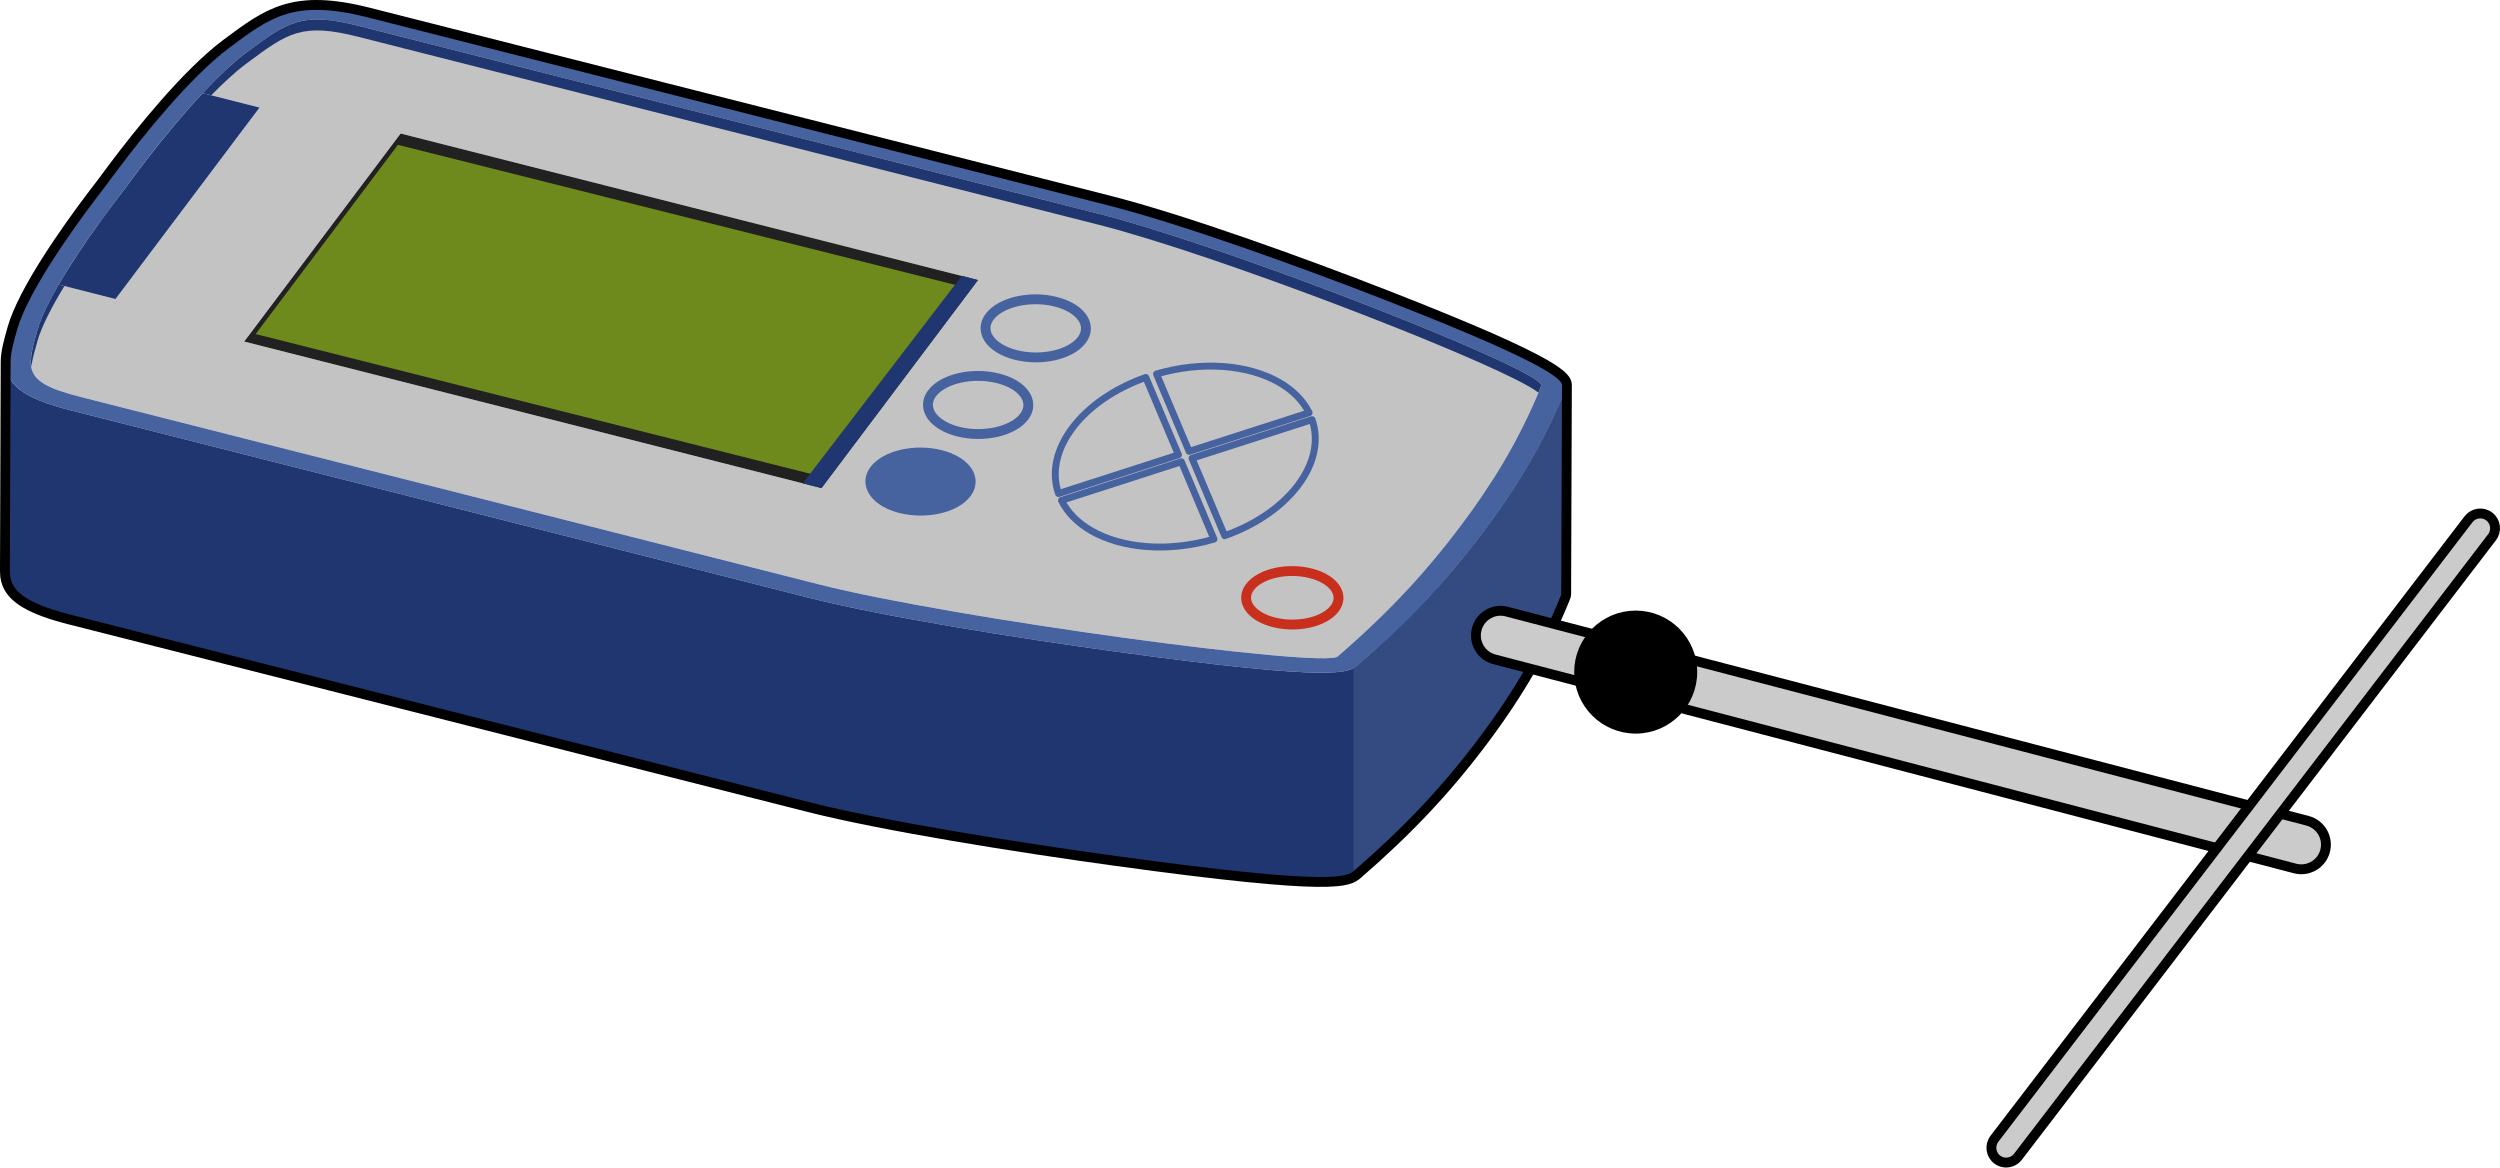 <?xml version="1.0" encoding="utf-8"?>
<!-- Generator: Adobe Illustrator 16.0.0, SVG Export Plug-In . SVG Version: 6.00 Build 0)  -->
<!DOCTYPE svg PUBLIC "-//W3C//DTD SVG 1.1//EN" "http://www.w3.org/Graphics/SVG/1.1/DTD/svg11.dtd">
<svg version="1.1" id="Layer_1" xmlns="http://www.w3.org/2000/svg" xmlns:xlink="http://www.w3.org/1999/xlink" x="0px" y="0px"
	 width="431.807px" height="201.656px" viewBox="0 0 431.807 201.656" enable-background="new 0 0 431.807 201.656"
	 xml:space="preserve">
<g>
	<g>
		<g>
			<g enable-background="new    ">
				<g>
					<path fill="#C3C3C3" d="M231.059,113.379c-2.41,2.093-66.591-6.6-89.523-12.423C118.59,95.128,21.77,70.55,13.783,68.527
						c-2.756-0.701-4.693-1.376-6.013-2.137c-3.367-1.947-2.706-4.449-1.321-9.323c1.82-6.42,9.813-17.471,13.453-22.295
						c-2.375,3.148-6.602,8.949-9.759,14.387l9.804,2.496l24.887-33.081l-9.814-2.487c2.514-2.685,5.096-5.167,7.479-6.954
						c7.266-5.428,9.662-7.146,19.467-4.651c7.972,2.028,104.791,26.608,127.752,32.433c20.064,5.095,64.343,22.161,74.433,27.985
						c1.442,0.832,2.187,1.437,2.063,1.742c-3.934,9.655-8.601,17.099-13.999,24.275C246.813,98.11,240.579,105.144,231.059,113.379
						z M42.183,58.994l99.703,25.314l27.03-35.935l-99.717-25.31L42.183,58.994 M211.531,92.529
						c11.11-3.928,17.664-12.646,15.088-20.05l-20.73,6.674L211.531,92.529 M197.906,65.192
						c-11.109,3.927-17.664,12.646-15.076,20.057l20.718-6.683L197.906,65.192 M220.957,66.059c-5.299-3.061-13.27-3.779-21.2-1.461
						l5.629,13.367l20.729-6.671C225.045,69.147,223.252,67.383,220.957,66.059 M188.48,91.667
						c5.295,3.056,13.271,3.772,21.199,1.454l-5.626-13.367l-20.718,6.68C184.398,88.579,186.188,90.342,188.48,91.667
						 M160.994,67.924c-1.466,1.953-0.609,4.155,1.855,5.578c0.741,0.429,1.629,0.787,2.643,1.046
						c4.381,1.107,9.496-0.048,11.406-2.589c1.458-1.947,0.617-4.146-1.842-5.564c-0.741-0.43-1.634-0.787-2.653-1.043
						C168.01,64.235,162.92,65.392,160.994,67.924 M155.527,87.771c4.396,1.118,9.5-0.028,11.409-2.57
						c1.466-1.954,0.629-4.154-1.829-5.573c-0.744-0.43-1.634-0.787-2.653-1.045c-4.394-1.115-9.483,0.042-11.407,2.574
						c-1.469,1.953-0.611,4.155,1.846,5.574C153.635,87.161,154.519,87.517,155.527,87.771 M182.354,52.118
						c-4.395-1.115-9.485,0.04-11.409,2.574c-1.465,1.95-0.616,4.146,1.846,5.566c0.745,0.429,1.641,0.79,2.662,1.05
						c4.369,1.115,9.484-0.038,11.395-2.583c1.458-1.945,0.619-4.144-1.841-5.561C184.262,52.735,183.372,52.377,182.354,52.118
						 M220.02,107.485c4.049,1.026,8.736-0.04,10.509-2.373c1.349-1.797,0.571-3.815-1.691-5.118
						c-0.686-0.399-1.511-0.73-2.454-0.971c-4.035-1.031-8.725,0.033-10.482,2.375c-1.361,1.794-0.571,3.82,1.693,5.13
						C218.273,106.919,219.089,107.249,220.02,107.485"/>
				</g>
				<g>
					<path fill="#212121" d="M40.655,52.529l-0.006,0.003l-0.007,0.007l-0.006,0.003l-0.005,0.007l-0.007,0.004l-0.006,0.006
						l-0.006,0.004l-0.007,0.008l-0.006,0.007l-0.007,0.004l-0.007,0.006l-0.006,0.006l-0.007,0.005l-0.006,0.005l-0.004,0.007
						l-0.008,0.005l0.008-0.005l0.004-0.007l0.006-0.005l0.007-0.005l0.006-0.006l0.007-0.006l0.007-0.004l0.006-0.007l0.007-0.008
						l0.006-0.004l0.006-0.006l0.007-0.004l0.005-0.007l0.006-0.003l0.007-0.007L40.655,52.529"/>
				</g>
				<g>
					<path fill="#C3C3C3" d="M20.589,33.867c0.337-0.439,0.61-0.789,0.803-1.042C21.199,33.078,20.926,33.427,20.589,33.867z"/>
				</g>
				<g>
					<path fill="#C3C3C3" d="M20.432,34.075c0.047-0.062,0.094-0.122,0.137-0.179C20.525,33.952,20.479,34.013,20.432,34.075z"/>
				</g>
				<g>
					<path fill="#C3C3C3" d="M185.007,53.165c2.46,1.417,3.299,3.615,1.841,5.561c-1.91,2.545-7.025,3.698-11.395,2.583
						c-1.021-0.26-1.917-0.619-2.662-1.05c-2.462-1.42-3.311-3.616-1.846-5.566c1.924-2.534,7.015-3.689,11.409-2.574
						C183.372,52.377,184.262,52.735,185.007,53.165z"/>
				</g>
				<g>
					<path fill="#C3C3C3" d="M228.837,99.994c2.263,1.303,3.04,3.321,1.691,5.118c-1.772,2.333-6.46,3.399-10.509,2.373
						c-0.931-0.236-1.746-0.565-2.426-0.957c-2.265-1.31-3.055-3.336-1.693-5.13c1.758-2.342,6.447-3.406,10.482-2.375
						C227.326,99.263,228.151,99.594,228.837,99.994z"/>
				</g>
				<g>
					<path fill="none" stroke="#C92F1D" stroke-width="1.704" stroke-miterlimit="10" d="M228.837,99.994
						c2.263,1.303,3.04,3.321,1.691,5.118c-1.772,2.333-6.46,3.399-10.509,2.373c-0.931-0.236-1.746-0.565-2.426-0.957
						c-2.265-1.31-3.055-3.336-1.693-5.13c1.758-2.342,6.447-3.406,10.482-2.375C227.326,99.263,228.151,99.594,228.837,99.994z"/>
				</g>
				<g>
					<path fill="#C3C3C3" d="M165.107,79.627c2.458,1.419,3.295,3.619,1.829,5.573c-1.909,2.542-7.013,3.688-11.409,2.574
						c-1.009-0.258-1.893-0.614-2.635-1.044c-2.457-1.419-3.314-3.621-1.846-5.574c1.924-2.532,7.014-3.689,11.407-2.574
						C163.474,78.84,164.363,79.198,165.107,79.627z"/>
				</g>
				<g>
					<path fill="#4663A0" d="M234.681,114.784c-1.653,1.428-3.526,3.047-41.686-2.196c-17.362-2.383-40.435-6.081-53.19-9.319
						L12.053,70.836c-3.316-0.841-5.711-1.734-7.405-2.713c-4.941-2.855-3.929-6.421-2.492-11.472
						c1.835-6.458,9.304-16.996,13.606-22.699c1.171-1.549,1.939-2.524,1.992-2.605c0.037-0.048,0.715-0.995,1.885-2.541
						c4.285-5.711,12.522-16.046,19.415-21.211c7.28-5.44,11.651-8.72,24.644-5.424l127.751,32.433
						c12.756,3.239,33.106,10.562,47.915,16.344c15.596,6.092,23.534,9.701,27.503,11.991c4.312,2.489,3.929,3.42,3.572,4.288
						c-3.55,8.708-7.938,16.327-14.233,24.701C249.912,100.301,243.265,107.349,234.681,114.784z M141.535,100.957
						c22.933,5.823,87.113,14.516,89.523,12.423c9.521-8.235,15.754-15.27,21.155-22.463c5.398-7.177,10.065-14.62,13.999-24.275
						c0.123-0.306-0.621-0.91-2.063-1.742c-10.09-5.824-54.366-22.891-74.433-27.985C166.756,31.091,69.937,6.509,61.963,4.481
						C52.16,1.987,49.764,3.705,42.498,9.132c-2.383,1.787-4.965,4.27-7.479,6.954c-6.938,7.395-12.981,15.873-13.299,16.317
						c-1.638,2.094-13.049,16.83-15.271,24.663c-1.385,4.874-2.046,7.376,1.321,9.323c1.319,0.761,3.257,1.436,6.013,2.137
						C21.77,70.55,118.59,95.128,141.535,100.957"/>
				</g>
				<g>
					<path fill="#C3C3C3" d="M20.03,34.604c0.06-0.078,0.116-0.155,0.173-0.229C20.146,34.449,20.09,34.526,20.03,34.604z"/>
				</g>
				<g>
					<path fill="#1F3670" d="M44.834,18.574L19.947,51.655l-9.804-2.496c4.224-7.276,10.359-15.197,11.419-16.55
						c0.053-0.067,0.074-0.094,0.092-0.117c0.066-0.088,6.428-9.011,13.365-16.405L44.834,18.574z"/>
				</g>
				<g>
					<path fill="#C3C3C3" d="M175.057,66.395c2.459,1.419,3.3,3.617,1.842,5.564c-1.91,2.541-7.025,3.696-11.406,2.589
						c-1.014-0.259-1.901-0.617-2.643-1.046c-2.465-1.423-3.321-3.625-1.855-5.578c1.926-2.532,7.016-3.689,11.409-2.572
						C173.423,65.608,174.315,65.965,175.057,66.395z"/>
				</g>
				<g>
					
						<path fill="none" stroke="#4663A0" stroke-width="1.704" stroke-linecap="round" stroke-linejoin="round" stroke-miterlimit="10" d="
						M185.007,53.165c2.46,1.417,3.299,3.615,1.841,5.561c-1.91,2.545-7.025,3.698-11.395,2.583c-1.021-0.26-1.917-0.619-2.662-1.05
						c-2.462-1.42-3.311-3.616-1.846-5.566c1.924-2.534,7.015-3.689,11.409-2.574C183.372,52.377,184.262,52.735,185.007,53.165z"/>
				</g>
				<g>
					
						<path fill="#4663A0" stroke="#4663A0" stroke-width="1.704" stroke-linecap="round" stroke-linejoin="round" stroke-miterlimit="10" d="
						M165.107,79.627c2.458,1.419,3.295,3.619,1.829,5.573c-1.909,2.542-7.013,3.688-11.409,2.574
						c-1.009-0.258-1.893-0.614-2.635-1.044c-2.457-1.419-3.314-3.621-1.846-5.574c1.924-2.532,7.014-3.689,11.407-2.574
						C163.474,78.84,164.363,79.198,165.107,79.627z"/>
				</g>
				<g>
					
						<path fill="none" stroke="#4663A0" stroke-width="1.704" stroke-linecap="round" stroke-linejoin="round" stroke-miterlimit="10" d="
						M175.057,66.395c2.459,1.419,3.3,3.617,1.842,5.564c-1.91,2.541-7.025,3.696-11.406,2.589
						c-1.014-0.259-1.901-0.617-2.643-1.046c-2.465-1.423-3.321-3.625-1.855-5.578c1.926-2.532,7.016-3.689,11.409-2.572
						C173.423,65.608,174.315,65.965,175.057,66.395z"/>
				</g>
				<g>
					<polygon fill="#212121" points="168.916,48.374 141.886,84.308 42.183,58.994 69.199,23.064 					"/>
				</g>
				<g>
					<g>
						<polygon fill="#6E8A1C" points="166.566,49.605 142.299,82.421 44.153,57.699 68.727,25.017 						"/>
					</g>
				</g>
				<g>
					<g>
						<polygon fill="#1F3670" points="168.916,48.374 141.886,84.308 138.652,83.488 166.132,47.628 						"/>
					</g>
				</g>
				<g>
					<path fill="#1F3670" d="M42.498,11.028c7.266-5.43,9.662-7.146,19.467-4.651c7.972,2.03,104.791,26.608,127.752,32.433
						c20.064,5.093,64.343,22.161,74.433,27.983c0.688,0.399,1.207,0.74,1.559,1.025c0.167-0.395,0.34-0.773,0.505-1.177
						c0.123-0.306-0.621-0.91-2.063-1.742c-10.09-5.824-54.368-22.891-74.433-27.985C166.756,31.089,69.937,6.509,61.965,4.481
						C52.16,1.987,49.764,3.705,42.498,9.132c-2.383,1.787-4.965,4.27-7.479,6.954l1.466,0.371
						C38.525,14.373,40.576,12.468,42.498,11.028z"/>
					<path fill="#1F3670" d="M18.965,36.025c0.335-0.449,0.65-0.872,0.938-1.253C19.617,35.151,19.297,35.577,18.965,36.025z"/>
					<path fill="#1F3670" d="M6.449,58.963c0.75-2.65,2.559-6.09,4.674-9.555l-0.979-0.25c2.747-4.73,6.301-9.732,8.743-13.027
						C14.948,41.44,8.117,51.189,6.449,57.067c-0.771,2.719-1.289,4.683-1.038,6.241C5.574,62.097,5.961,60.684,6.449,58.963z"/>
					<path fill="#1F3670" d="M18.887,36.131c0.025-0.035,0.053-0.071,0.078-0.106C18.939,36.061,18.912,36.094,18.887,36.131z"/>
				</g>
				<g>
					<g>
						<path fill="#C3C3C3" d="M220.957,66.06c2.295,1.323,4.088,3.087,5.158,5.234l-20.729,6.671l-5.629-13.367
							C207.688,62.28,215.658,62.999,220.957,66.06z"/>
					</g>
					<g>
						<path fill="#C3C3C3" d="M197.906,65.192l5.642,13.374l-20.718,6.683C180.242,77.837,186.797,69.119,197.906,65.192z"/>
					</g>
					<g>
						<path fill="#C3C3C3" d="M204.054,79.753l5.626,13.367c-7.928,2.318-15.904,1.602-21.199-1.454
							c-2.295-1.324-4.082-3.088-5.145-5.233L204.054,79.753z"/>
					</g>
					<g>
						<path fill="#C3C3C3" d="M226.619,72.479c2.576,7.403-3.978,16.122-15.088,20.05l-5.643-13.376L226.619,72.479z"/>
					</g>
				</g>
				<g>
					<g>
						
							<path fill="none" stroke="#4663A0" stroke-width="1.193" stroke-linecap="round" stroke-linejoin="round" stroke-miterlimit="10" d="
							M220.957,66.06c2.295,1.323,4.088,3.087,5.158,5.234l-20.729,6.671l-5.629-13.367C207.688,62.28,215.658,62.999,220.957,66.06
							z"/>
					</g>
					<g>
						
							<path fill="none" stroke="#4663A0" stroke-width="1.193" stroke-linecap="round" stroke-linejoin="round" stroke-miterlimit="10" d="
							M197.906,65.192l5.642,13.374l-20.718,6.683C180.242,77.837,186.797,69.119,197.906,65.192z"/>
					</g>
					<g>
						
							<path fill="none" stroke="#4663A0" stroke-width="1.193" stroke-linecap="round" stroke-linejoin="round" stroke-miterlimit="10" d="
							M204.054,79.753l5.626,13.367c-7.928,2.318-15.904,1.602-21.199-1.454c-2.295-1.324-4.082-3.088-5.145-5.233L204.054,79.753z"
							/>
					</g>
					<g>
						
							<path fill="none" stroke="#4663A0" stroke-width="1.193" stroke-linecap="round" stroke-linejoin="round" stroke-miterlimit="10" d="
							M226.619,72.479c2.576,7.403-3.978,16.122-15.088,20.05l-5.643-13.376L226.619,72.479z"/>
					</g>
				</g>
				<path fill="#1F3670" d="M270.438,67.227c-3.55,8.708-7.938,16.327-14.233,24.701c-6.293,8.373-12.94,15.421-21.524,22.855
					c-1.653,1.428-3.526,3.047-41.686-2.196c-17.362-2.383-40.435-6.081-53.19-9.319L12.053,70.836
					c-3.316-0.841-5.711-1.734-7.405-2.713c-2.782-1.607-3.678-3.44-3.671-5.636c-0.04,14.776-0.084,21.359-0.125,36.14
					c-0.007,2.198,0.888,4.032,3.671,5.638c1.693,0.977,4.088,1.872,7.405,2.716L139.68,139.41
					c12.754,3.238,35.828,6.936,53.189,9.318c38.16,5.245,40.032,3.624,41.688,2.196c8.582-7.437,15.231-14.483,21.523-22.855
					c6.295-8.373,10.683-15.991,14.232-24.7c0.101-0.242,0.201-0.489,0.201-0.772c0.041-14.782,0.086-21.363,0.126-36.143
					C270.64,66.738,270.538,66.984,270.438,67.227z"/>
				<path fill="#344B82" d="M256.205,91.928c-6.293,8.373-12.94,15.421-21.524,22.855c-0.249,0.216-0.507,0.436-0.892,0.636l0,0
					v36.071c0.316-0.18,0.546-0.375,0.768-0.566c8.582-7.437,15.231-14.483,21.523-22.855c6.295-8.373,10.683-15.991,14.232-24.7
					c0.101-0.242,0.201-0.489,0.201-0.772c0.041-14.782,0.086-21.363,0.126-36.143c0,0.284-0.102,0.53-0.201,0.773
					C266.889,75.935,262.501,83.554,256.205,91.928z"/>
			</g>
		</g>
		<path fill="none" stroke="#000000" stroke-width="1.704" stroke-miterlimit="10" d="M270.637,66.473
			c0.016-0.737-0.631-1.722-3.771-3.534c-3.969-2.29-11.907-5.899-27.503-11.991c-14.809-5.782-35.159-13.104-47.915-16.344
			L63.697,2.171C50.705-1.125,46.334,2.155,39.054,7.595c-6.893,5.165-15.13,15.5-19.415,21.211
			c-1.17,1.546-1.848,2.493-1.885,2.541c-0.053,0.081-0.821,1.057-1.992,2.605C11.459,39.656,3.99,50.194,2.155,56.652
			c-0.63,2.217-1.179,4.146-1.179,5.856c-0.04,14.761-0.084,21.346-0.125,36.119c-0.007,2.198,0.888,4.032,3.671,5.638
			c1.693,0.977,4.088,1.872,7.405,2.716L139.68,139.41c12.754,3.238,35.828,6.936,53.189,9.318
			c38.16,5.245,40.032,3.624,41.688,2.196c8.582-7.437,15.231-14.483,21.523-22.855c6.295-8.373,10.683-15.991,14.232-24.7
			c0.101-0.242,0.201-0.489,0.201-0.772c0.041-14.782,0.086-21.363,0.126-36.143C270.64,66.459,270.637,66.466,270.637,66.473z"/>
		<g>
			<path fill="#CBCBCB" stroke="#000000" stroke-width="1.704" stroke-miterlimit="10" d="M397.283,150.142
				c-0.292-0.015-0.584-0.058-0.877-0.136l-138.297-36.125c-2.276-0.594-3.64-2.922-3.045-5.2c0.595-2.274,2.92-3.647,5.198-3.043
				l138.297,36.126c2.276,0.594,3.64,2.921,3.045,5.198C401.086,148.945,399.252,150.238,397.283,150.142z"/>
		</g>
		<path fill="#CBCBCB" stroke="#000000" stroke-width="1.704" stroke-miterlimit="10" d="M345.93,200.738
			c-0.342-0.078-0.674-0.229-0.97-0.46c-1.12-0.856-1.332-2.461-0.477-3.584L426.37,89.687c0.858-1.117,2.463-1.338,3.581-0.475
			c1.121,0.856,1.335,2.461,0.479,3.584l-81.887,107.006C347.913,200.625,346.88,200.958,345.93,200.738z"/>
	</g>
	<circle stroke="#000000" stroke-width="1.506" stroke-miterlimit="10" cx="282.523" cy="116.086" r="9.87"/>
</g>
</svg>
